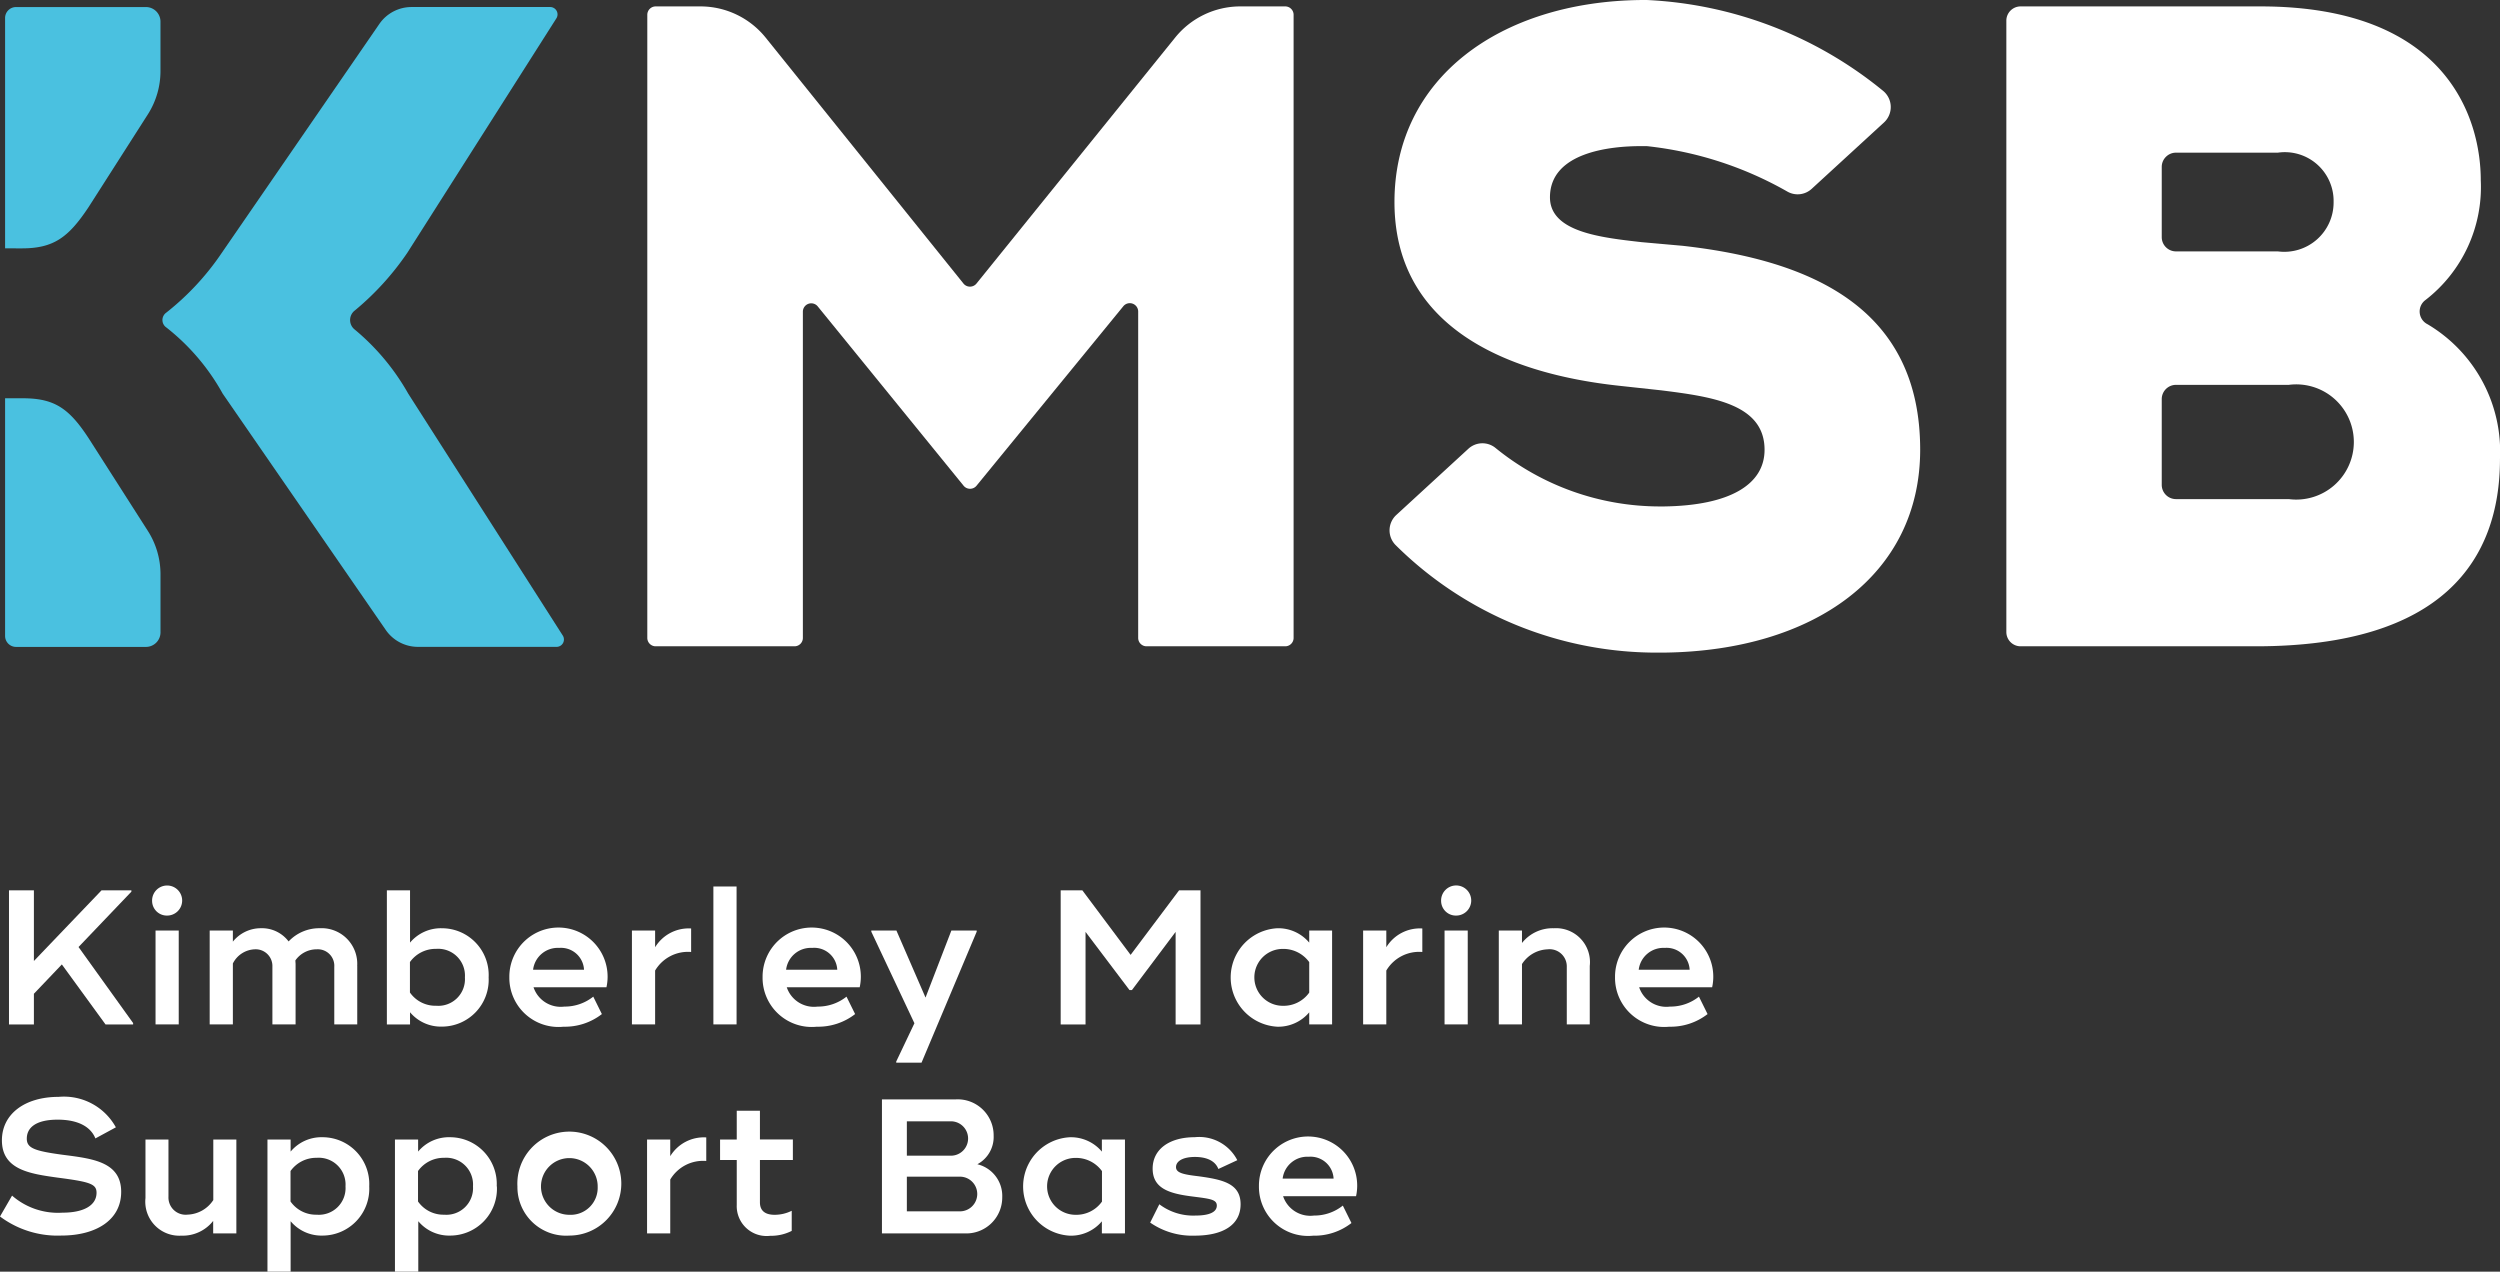 <?xml version="1.0" encoding="UTF-8"?>
<svg xmlns="http://www.w3.org/2000/svg" xmlns:xlink="http://www.w3.org/1999/xlink" width="101.772" height="51.769" viewBox="0 0 101.772 51.769">
  <rect x="0" y="0" width="101.772" height="51.769" fill="#333333" stroke="none"/>
  <defs>
    <clipPath id="clip-path">
      <rect id="Rectangle_801" data-name="Rectangle 801" width="101.772" height="51.769" fill="none"></rect>
    </clipPath>
  </defs>
  <g id="Group_996" data-name="Group 996" clip-path="url(#clip-path)">
    <path id="Path_1057" data-name="Path 1057" d="M65.38,26.157V12.864a.341.341,0,0,0-.6-.215L58.8,19.96a.34.34,0,0,1-.528,0l-5.942-7.305a.341.341,0,0,0-.6.215V26.157a.341.341,0,0,1-.341.341H45.738a.341.341,0,0,1-.341-.341V.79a.341.341,0,0,1,.341-.341H47.56a3.409,3.409,0,0,1,2.656,1.272L58.267,11.73a.341.341,0,0,0,.531,0L66.887,1.716A3.409,3.409,0,0,1,69.539.449h1.827a.341.341,0,0,1,.341.341V26.157a.341.341,0,0,1-.341.341H65.721a.341.341,0,0,1-.341-.341" transform="translate(-19.046 -0.188)" fill="#fff"></path>
    <path id="Path_1058" data-name="Path 1058" d="M107.923,0a16.388,16.388,0,0,1,9.6,3.681.854.854,0,0,1,.058,1.305l-2.942,2.7a.843.843,0,0,1-.976.122,14.7,14.7,0,0,0-5.735-1.859h-.26c-1.154,0-3.685.223-3.685,2.084,0,1.415,2.084,1.637,3.721,1.824l1.675.149c5.359.6,9.675,2.6,9.675,8.3,0,5.1-4.316,8.187-10.419,8.261h-.186A15.077,15.077,0,0,1,97.7,22.19a.851.851,0,0,1,.03-1.228l2.931-2.693a.844.844,0,0,1,1.1-.038,10.6,10.6,0,0,0,6.679,2.386h.186c2.679-.037,4.093-.893,4.093-2.307,0-1.86-2.121-2.158-4.2-2.419l-1.712-.186c-4.838-.521-9.154-2.531-9.154-7.48,0-5.061,4.316-8.15,10.011-8.224Z" transform="translate(-40.886 0)" fill="#fff"></path>
    <path id="Path_1059" data-name="Path 1059" d="M151.055.449c7.7,0,8.968,4.689,8.968,7.071a5.815,5.815,0,0,1-2.253,4.883.579.579,0,0,0,.084.983,6.029,6.029,0,0,1,2.951,5.483c0,4.094-2.308,7.629-9.936,7.629H141.29a.581.581,0,0,1-.58-.58V1.029a.581.581,0,0,1,.58-.58Zm-4.019,9.393a.58.58,0,0,0,.58.58h4.146a2.008,2.008,0,0,0,2.27-2.01,1.986,1.986,0,0,0-2.27-2.009h-4.146a.58.58,0,0,0-.58.58Zm0,10.084a.58.58,0,0,0,.58.58h4.593a2.345,2.345,0,1,0,0-4.651h-4.593a.58.58,0,0,0-.58.58Z" transform="translate(-59.034 -0.188)" fill="#fff"></path>
    <path id="Path_1060" data-name="Path 1060" d="M1.035,10.318c1.3,0,1.9-.446,2.717-1.675L6.167,4.864A3.272,3.272,0,0,0,6.682,3.1V1.087A.593.593,0,0,0,6.089.494H.8A.447.447,0,0,0,.356.94v9.377Z" transform="translate(-0.149 -0.207)" fill="#4ac1e0"></path>
    <path id="Path_1061" data-name="Path 1061" d="M21.4,16.234a9.384,9.384,0,0,0-2.174-2.607.491.491,0,0,1,0-.782A11.275,11.275,0,0,0,21.36,10.5L27.434.947a.3.3,0,0,0-.25-.454h-5.65a1.592,1.592,0,0,0-1.311.689L13.809,10.5a10.74,10.74,0,0,1-2.268,2.44.368.368,0,0,0,.013.6,8.879,8.879,0,0,1,2.292,2.693l6.639,9.62a1.592,1.592,0,0,0,1.31.687h5.65a.3.3,0,0,0,.249-.455Z" transform="translate(-4.78 -0.207)" fill="#4ac1e0"></path>
    <path id="Path_1062" data-name="Path 1062" d="M3.788,29.607c-.818-1.265-1.414-1.675-2.717-1.675H.356v9.675a.447.447,0,0,0,.447.447H6.09a.593.593,0,0,0,.593-.593V35.094a3.275,3.275,0,0,0-.515-1.762Z" transform="translate(-0.149 -11.719)" fill="#4ac1e0"></path>
    <path id="Path_1063" data-name="Path 1063" d="M5.684,67.843V67.9H4.561L2.783,65.457,1.645,66.651V67.9H.631V62.439H1.645v2.878L4.4,62.439H5.614v.055L3.462,64.748Z" transform="translate(-0.265 -26.196)" fill="#fff"></path>
    <path id="Path_1064" data-name="Path 1064" d="M10.668,62.764a.612.612,0,1,1,.616.592.6.6,0,0,1-.616-.592m1.084,5.022h-.944V63.964h.944Z" transform="translate(-4.476 -26.084)" fill="#fff"></path>
    <path id="Path_1065" data-name="Path 1065" d="M20.715,66.635v2.378H19.78V66.674a.672.672,0,0,0-.71-.717,1.056,1.056,0,0,0-.873.452c0,.055.008.109.008.156v2.448h-.944V66.667a.681.681,0,0,0-.709-.71,1.041,1.041,0,0,0-.9.577v2.48h-.944V65.193h.944v.452a1.458,1.458,0,0,1,1.138-.546,1.359,1.359,0,0,1,1.131.538,1.713,1.713,0,0,1,1.264-.538,1.451,1.451,0,0,1,1.528,1.536" transform="translate(-6.172 -27.312)" fill="#fff"></path>
    <path id="Path_1066" data-name="Path 1066" d="M31.272,65.988a1.906,1.906,0,0,1-1.9,2,1.635,1.635,0,0,1-1.3-.585V67.9h-.943V62.44h.943v2.129a1.636,1.636,0,0,1,1.3-.585,1.905,1.905,0,0,1,1.9,2m-.966,0a1.091,1.091,0,0,0-1.17-1.161,1.285,1.285,0,0,0-1.068.537V66.6a1.263,1.263,0,0,0,1.068.539,1.085,1.085,0,0,0,1.17-1.155" transform="translate(-11.38 -26.196)" fill="#fff"></path>
    <path id="Path_1067" data-name="Path 1067" d="M37.961,68.289a1.859,1.859,0,0,0,1.177-.405l.351.71a2.453,2.453,0,0,1-1.56.514,2,2,0,0,1-2.207-2.019,2,2,0,1,1,3.953.413H36.706a1.167,1.167,0,0,0,1.256.787m.8-1.5a.94.94,0,0,0-1.014-.889,1.013,1.013,0,0,0-1.06.889Z" transform="translate(-14.987 -27.312)" fill="#fff"></path>
    <path id="Path_1068" data-name="Path 1068" d="M46.73,65.113v.959a1.553,1.553,0,0,0-1.466.756V69.02h-.944V65.2h.944v.679a1.6,1.6,0,0,1,1.466-.764" transform="translate(-18.595 -27.318)" fill="#fff"></path>
    <rect id="Rectangle_800" data-name="Rectangle 800" width="0.944" height="5.614" transform="translate(29.041 36.088)" fill="#fff"></rect>
    <path id="Path_1069" data-name="Path 1069" d="M55.721,68.289a1.859,1.859,0,0,0,1.177-.405l.351.71a2.453,2.453,0,0,1-1.56.514,2,2,0,0,1-2.207-2.019,2,2,0,1,1,3.953.413H54.466a1.167,1.167,0,0,0,1.256.787m.8-1.5A.94.94,0,0,0,55.5,65.9a1.013,1.013,0,0,0-1.061.889Z" transform="translate(-22.438 -27.312)" fill="#fff"></path>
    <path id="Path_1070" data-name="Path 1070" d="M65.4,65.261v.047l-2.246,5.333h-1.03v-.047l.741-1.559-1.755-3.727v-.047h1.022l1.185,2.729,1.052-2.729Z" transform="translate(-25.64 -27.38)" fill="#fff"></path>
    <path id="Path_1071" data-name="Path 1071" d="M80.08,62.44V67.9H79.067V64.132L77.289,66.5h-.1L75.4,64.132V67.9H74.388V62.44h.882l1.965,2.628,1.973-2.628Z" transform="translate(-31.209 -26.196)" fill="#fff"></path>
    <path id="Path_1072" data-name="Path 1072" d="M90.431,65.193v3.821H89.5v-.491a1.644,1.644,0,0,1-1.3.585,2.007,2.007,0,0,1,0-4.008,1.644,1.644,0,0,1,1.3.585v-.491ZM89.5,66.479a1.3,1.3,0,0,0-1.076-.538,1.158,1.158,0,1,0,0,2.316,1.278,1.278,0,0,0,1.076-.538Z" transform="translate(-36.203 -27.312)" fill="#fff"></path>
    <path id="Path_1073" data-name="Path 1073" d="M98.01,65.113v.959a1.553,1.553,0,0,0-1.466.756V69.02H95.6V65.2h.944v.679a1.6,1.6,0,0,1,1.466-.764" transform="translate(-40.109 -27.318)" fill="#fff"></path>
    <path id="Path_1074" data-name="Path 1074" d="M101.069,62.764a.613.613,0,1,1,.616.592.6.6,0,0,1-.616-.592m1.084,5.022h-.944V63.964h.944Z" transform="translate(-42.403 -26.084)" fill="#fff"></path>
    <path id="Path_1075" data-name="Path 1075" d="M108.816,66.628v2.386h-.935V66.675a.7.7,0,0,0-.78-.717,1.294,1.294,0,0,0-1.044.6v2.456h-.944V65.193h.944V65.7a1.585,1.585,0,0,1,1.294-.6,1.381,1.381,0,0,1,1.466,1.528" transform="translate(-44.099 -27.312)" fill="#fff"></path>
    <path id="Path_1076" data-name="Path 1076" d="M115.506,68.289a1.859,1.859,0,0,0,1.177-.405l.351.71a2.453,2.453,0,0,1-1.56.514,2,2,0,0,1-2.207-2.019,2,2,0,1,1,3.953.413h-2.971a1.167,1.167,0,0,0,1.256.787m.8-1.5a.94.94,0,0,0-1.014-.889,1.013,1.013,0,0,0-1.06.889Z" transform="translate(-47.521 -27.312)" fill="#fff"></path>
    <path id="Path_1077" data-name="Path 1077" d="M0,81.8l.491-.85a2.844,2.844,0,0,0,2.059.694c.865,0,1.38-.3,1.38-.81,0-.359-.265-.445-1.583-.616C1.224,80.061.078,79.9.078,78.7c0-1.076.936-1.77,2.308-1.77a2.412,2.412,0,0,1,2.331,1.24l-.834.452c-.179-.452-.671-.764-1.536-.764-.889,0-1.256.327-1.256.772,0,.382.3.5,1.442.655,1.2.156,2.4.272,2.4,1.512,0,1.163-1.045,1.779-2.433,1.779A3.911,3.911,0,0,1,0,81.8" transform="translate(0 -32.278)" fill="#fff"></path>
    <path id="Path_1078" data-name="Path 1078" d="M13.9,79.916v3.821h-.944V83.23a1.573,1.573,0,0,1-1.294.6A1.385,1.385,0,0,1,10.2,82.3V79.916h.936v2.332a.7.7,0,0,0,.78.726,1.305,1.305,0,0,0,1.045-.593V79.916Z" transform="translate(-4.278 -33.528)" fill="#fff"></path>
    <path id="Path_1079" data-name="Path 1079" d="M22.9,81.76a1.906,1.906,0,0,1-1.9,2,1.634,1.634,0,0,1-1.3-.585V85.23h-.943V79.849H19.7v.492a1.634,1.634,0,0,1,1.3-.585,1.905,1.905,0,0,1,1.9,2m-.966,0a1.091,1.091,0,0,0-1.17-1.162,1.285,1.285,0,0,0-1.068.538v1.24a1.264,1.264,0,0,0,1.068.538,1.085,1.085,0,0,0,1.17-1.154" transform="translate(-7.869 -33.461)" fill="#fff"></path>
    <path id="Path_1080" data-name="Path 1080" d="M31.85,81.76a1.906,1.906,0,0,1-1.9,2,1.634,1.634,0,0,1-1.3-.585V85.23H27.7V79.849h.943v.492a1.634,1.634,0,0,1,1.3-.585,1.905,1.905,0,0,1,1.9,2m-.966,0a1.091,1.091,0,0,0-1.17-1.162,1.285,1.285,0,0,0-1.068.538v1.24a1.264,1.264,0,0,0,1.068.538,1.085,1.085,0,0,0,1.17-1.154" transform="translate(-11.622 -33.461)" fill="#fff"></path>
    <path id="Path_1081" data-name="Path 1081" d="M36.288,81.76a2.116,2.116,0,1,1,2.113,2,1.979,1.979,0,0,1-2.113-2m3.267,0A1.154,1.154,0,1,0,38.4,82.914a1.1,1.1,0,0,0,1.154-1.154" transform="translate(-15.224 -33.461)" fill="#fff"></path>
    <path id="Path_1082" data-name="Path 1082" d="M47.791,79.769v.959a1.554,1.554,0,0,0-1.466.756v2.191h-.944V79.854h.944v.679a1.6,1.6,0,0,1,1.466-.764" transform="translate(-19.04 -33.466)" fill="#fff"></path>
    <path id="Path_1083" data-name="Path 1083" d="M52.123,79.906v1.723c0,.366.241.507.6.507a1.562,1.562,0,0,0,.694-.164v.819a1.848,1.848,0,0,1-.873.2,1.217,1.217,0,0,1-1.365-1.256V79.906H50.5v-.835h.679V77.9h.944v1.169h1.341v.835Z" transform="translate(-21.187 -32.683)" fill="#fff"></path>
    <path id="Path_1084" data-name="Path 1084" d="M61.853,77.1h2.994A1.465,1.465,0,0,1,66.4,78.577a1.261,1.261,0,0,1-.663,1.163,1.326,1.326,0,0,1,1.013,1.34A1.463,1.463,0,0,1,65.2,82.554H61.853Zm2.807,2.292a.7.7,0,1,0,0-1.4H62.867v1.4ZM65,81.657a.706.706,0,1,0,0-1.411H62.867v1.411Z" transform="translate(-25.95 -32.345)" fill="#fff"></path>
    <path id="Path_1085" data-name="Path 1085" d="M75.9,79.849V83.67H74.96v-.491a1.644,1.644,0,0,1-1.3.585,2.006,2.006,0,0,1,0-4.007,1.644,1.644,0,0,1,1.3.585v-.492Zm-.936,1.287a1.3,1.3,0,0,0-1.076-.538,1.158,1.158,0,1,0,0,2.316,1.278,1.278,0,0,0,1.076-.538Z" transform="translate(-30.104 -33.461)" fill="#fff"></path>
    <path id="Path_1086" data-name="Path 1086" d="M80.662,83.234l.374-.749a2.282,2.282,0,0,0,1.466.46c.585,0,.874-.148.874-.406s-.3-.28-1.022-.374c-.92-.117-1.59-.328-1.59-1.131,0-.78.67-1.279,1.716-1.279a1.743,1.743,0,0,1,1.73.936l-.771.358c-.125-.327-.468-.49-.951-.49-.507,0-.773.179-.773.413s.289.3.921.374c.967.133,1.708.288,1.708,1.138s-.725,1.279-1.871,1.279a2.992,2.992,0,0,1-1.809-.531" transform="translate(-33.841 -33.461)" fill="#fff"></path>
    <path id="Path_1087" data-name="Path 1087" d="M90.531,82.945a1.859,1.859,0,0,0,1.177-.406l.351.71a2.447,2.447,0,0,1-1.559.515,2,2,0,0,1-2.207-2.02,2,2,0,1,1,3.953.413H89.276a1.168,1.168,0,0,0,1.256.788m.8-1.505a.94.94,0,0,0-1.013-.889,1.013,1.013,0,0,0-1.061.889Z" transform="translate(-37.043 -33.461)" fill="#fff"></path>
  </g>
</svg>
